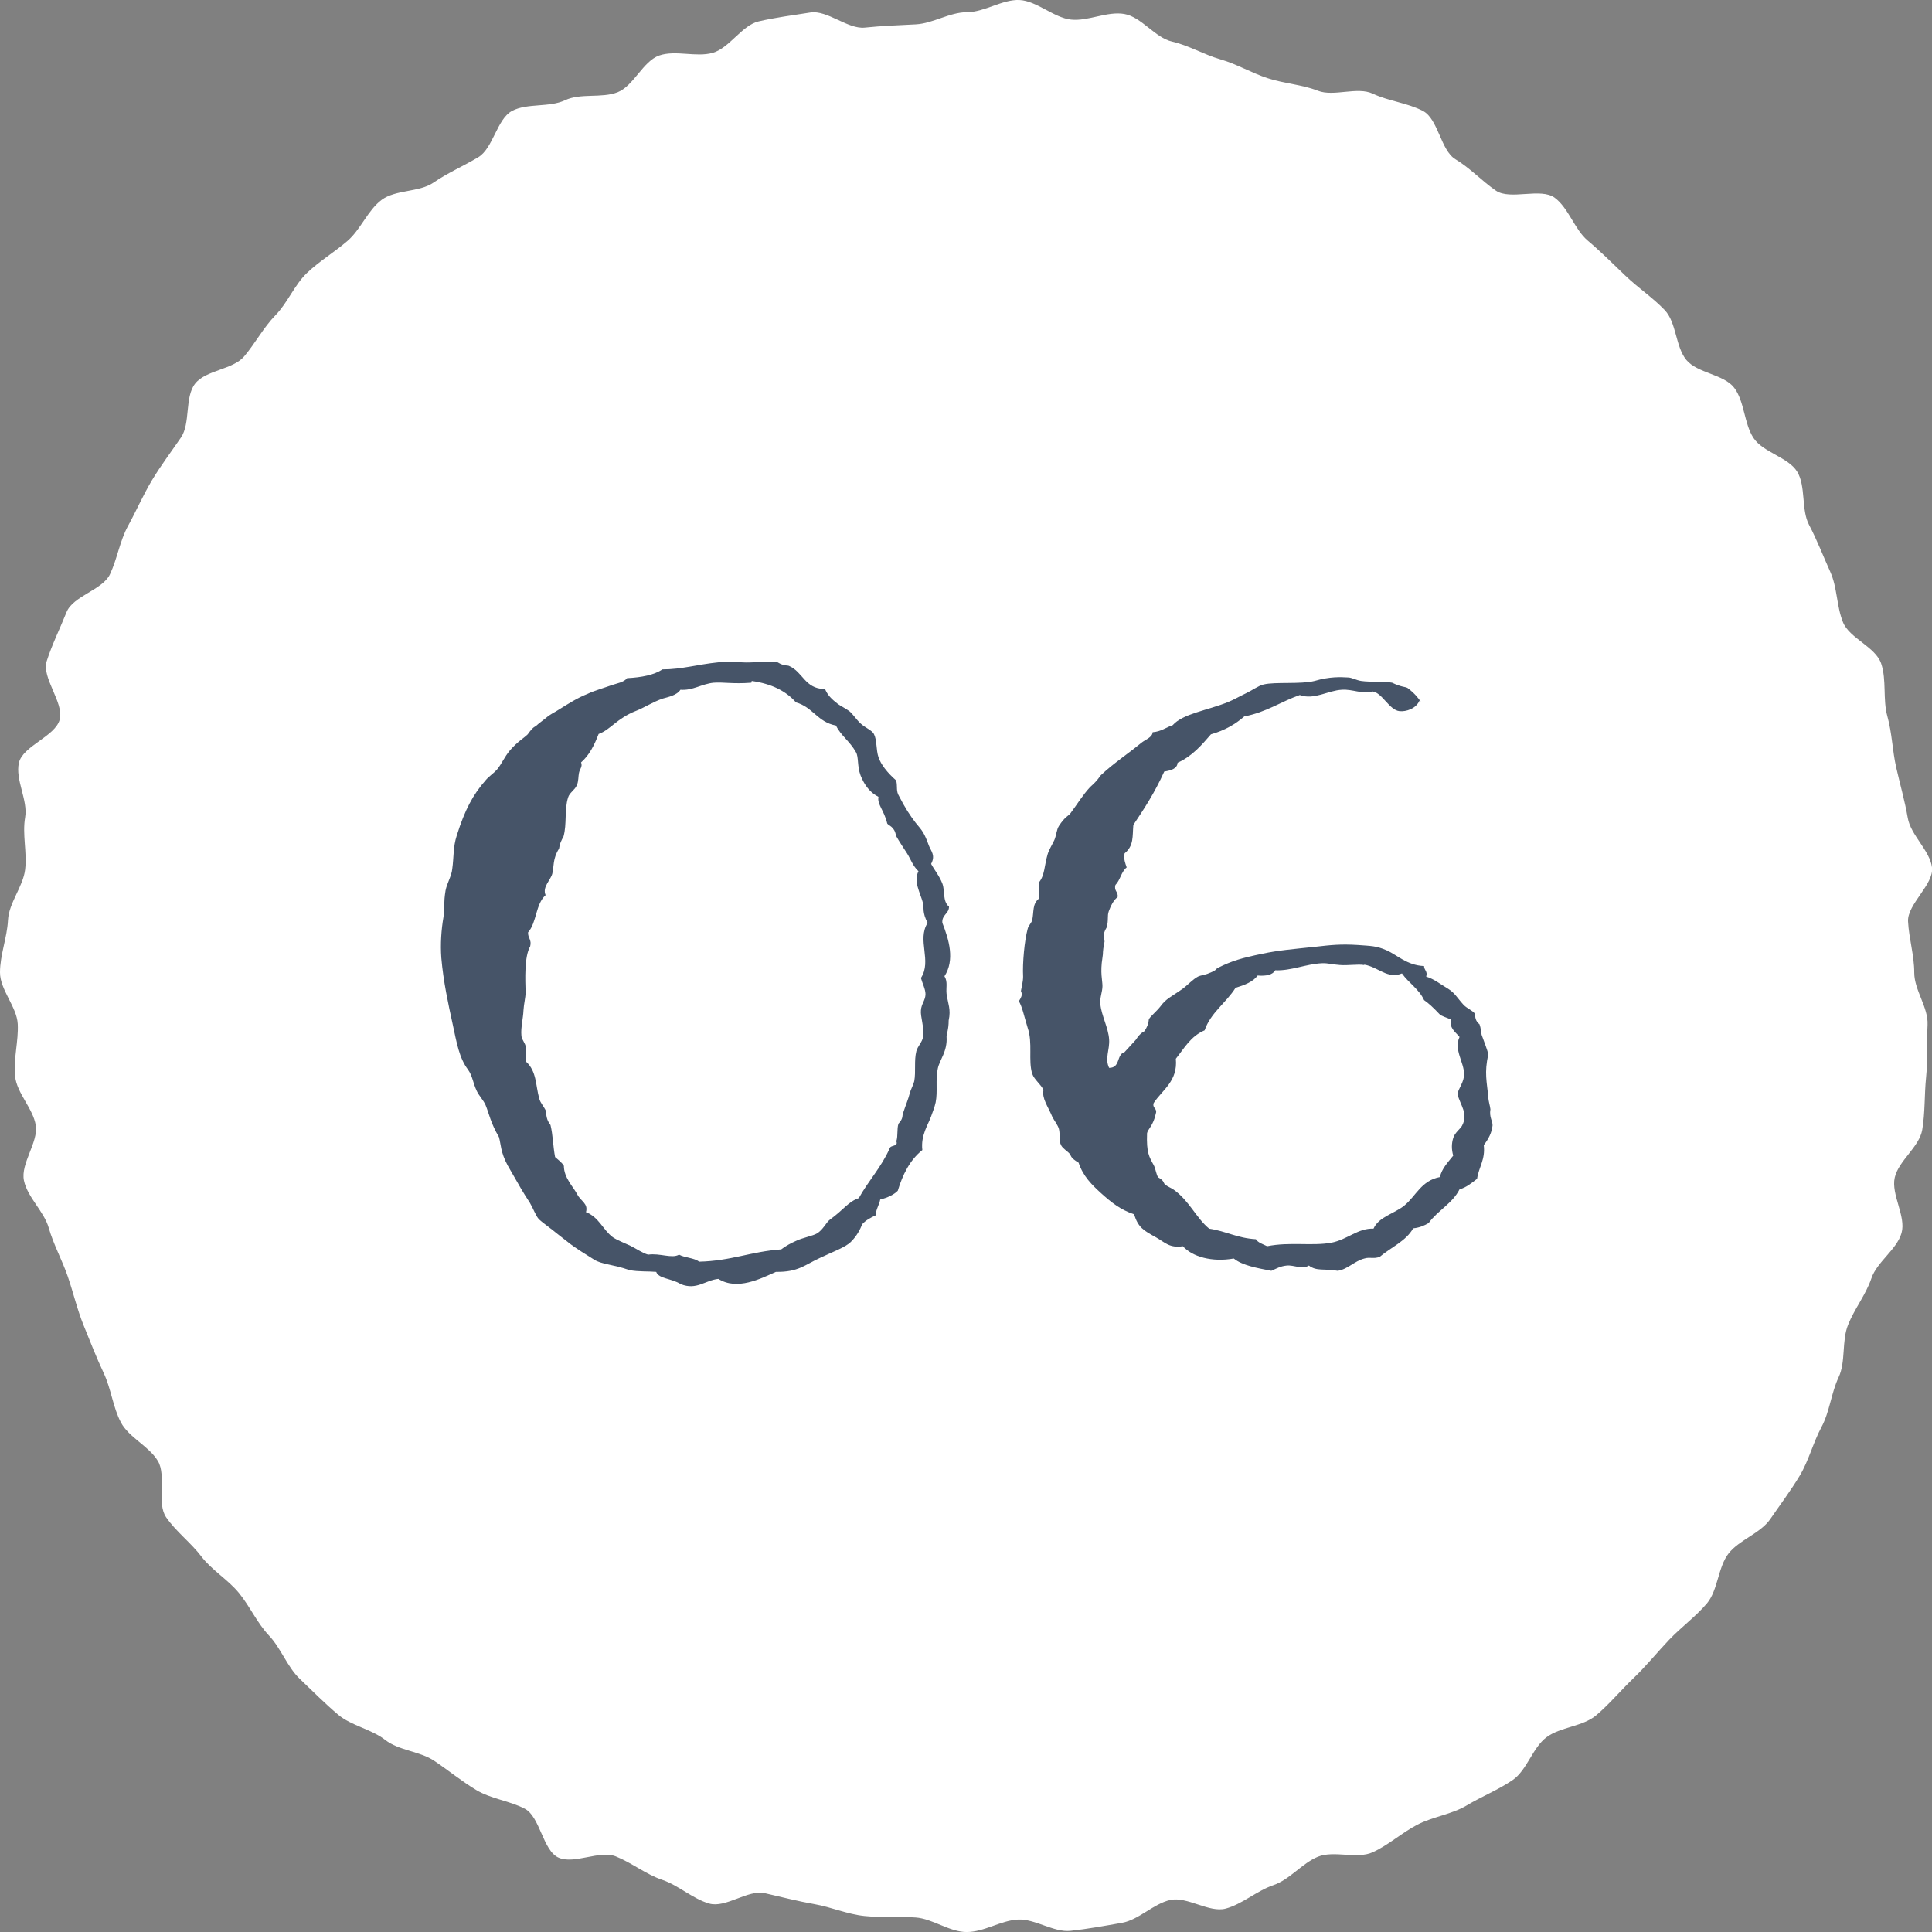 <svg width="114" height="114" viewBox="0 0 114 114" fill="none" xmlns="http://www.w3.org/2000/svg">
<rect x="0" y="0" width="114" height="114" fill="#808080" stroke="none"/>
<g clip-path="url(#clip0_3051_4143)">
<path d="M0 57.378C0 58.41 0.994 59.407 1.047 60.422C1.099 61.437 0.785 62.486 0.89 63.501C0.994 64.515 1.954 65.407 2.111 66.404C2.268 67.401 1.204 68.661 1.413 69.658C1.622 70.655 2.599 71.477 2.878 72.457C3.157 73.436 3.663 74.346 3.995 75.308C4.326 76.27 4.553 77.267 4.937 78.212C5.321 79.157 5.687 80.101 6.123 81.028C6.559 81.955 6.664 83.04 7.135 83.932C7.606 84.824 8.792 85.332 9.315 86.206C9.839 87.081 9.228 88.69 9.804 89.53C10.38 90.369 11.269 91.034 11.88 91.839C12.49 92.644 13.45 93.203 14.095 93.99C14.741 94.778 15.177 95.775 15.874 96.509C16.572 97.244 16.956 98.364 17.689 99.063C18.421 99.763 19.189 100.533 19.956 101.18C20.724 101.827 21.928 102.037 22.73 102.667C23.533 103.297 24.771 103.332 25.609 103.891C26.446 104.451 27.231 105.098 28.103 105.623C28.975 106.148 30.057 106.253 30.964 106.725C31.871 107.197 32.028 109.192 32.953 109.611C33.877 110.031 35.377 109.157 36.337 109.541C37.296 109.926 38.099 110.591 39.076 110.923C40.053 111.256 40.873 112.043 41.849 112.323C42.826 112.603 44.135 111.483 45.129 111.711C46.123 111.938 47.065 112.183 48.06 112.358C49.054 112.533 49.996 112.953 51.008 113.057C52.02 113.162 53.014 113.075 54.026 113.145C55.038 113.215 56.014 114.002 57.044 114.002C58.073 114.002 59.05 113.32 60.062 113.267C61.073 113.215 62.172 114.037 63.167 113.932C64.161 113.827 65.208 113.635 66.202 113.46C67.196 113.285 68.051 112.34 69.045 112.113C70.04 111.885 71.348 112.883 72.325 112.62C73.302 112.358 74.157 111.571 75.134 111.238C76.111 110.906 76.826 109.944 77.768 109.559C78.71 109.174 80.07 109.716 80.995 109.297C81.919 108.877 82.722 108.142 83.629 107.67C84.536 107.197 85.67 107.057 86.542 106.533C87.415 106.008 88.426 105.606 89.264 105.028C90.101 104.451 90.432 103.122 91.252 102.509C92.072 101.897 93.398 101.88 94.183 101.215C94.968 100.55 95.648 99.728 96.381 99.028C97.114 98.329 97.794 97.489 98.492 96.754C99.19 96.02 100.079 95.372 100.725 94.603C101.37 93.833 101.37 92.469 101.998 91.664C102.626 90.859 103.882 90.474 104.458 89.635C105.034 88.795 105.679 87.938 106.202 87.063C106.726 86.189 106.987 85.122 107.476 84.212C107.964 83.302 108.051 82.2 108.488 81.273C108.924 80.346 108.662 79.139 109.046 78.177C109.43 77.215 110.092 76.41 110.424 75.431C110.755 74.451 111.924 73.734 112.203 72.754C112.482 71.775 111.575 70.48 111.802 69.483C112.029 68.486 113.25 67.681 113.424 66.667C113.599 65.652 113.546 64.603 113.651 63.571C113.756 62.538 113.686 61.507 113.738 60.474C113.791 59.442 112.953 58.428 112.953 57.396C112.953 56.364 112.639 55.384 112.587 54.369C112.535 53.355 114.122 52.183 114 51.186C113.878 50.189 112.744 49.279 112.57 48.264C112.395 47.25 112.116 46.288 111.889 45.291C111.662 44.294 111.645 43.262 111.366 42.264C111.087 41.267 111.331 40.13 111 39.151C110.668 38.171 109.133 37.664 108.749 36.719C108.365 35.775 108.418 34.673 107.999 33.745C107.58 32.818 107.214 31.856 106.743 30.964C106.272 30.072 106.569 28.69 106.045 27.833C105.522 26.976 104.022 26.696 103.464 25.839C102.905 24.982 102.94 23.687 102.33 22.883C101.719 22.078 100.149 22.025 99.504 21.238C98.858 20.451 98.928 19.034 98.23 18.299C97.532 17.565 96.66 16.988 95.91 16.27C95.16 15.553 94.445 14.836 93.677 14.189C92.91 13.541 92.561 12.282 91.741 11.67C90.921 11.057 89.107 11.827 88.269 11.25C87.432 10.673 86.752 9.92 85.879 9.396C85.007 8.871 84.868 7.017 83.96 6.544C83.053 6.072 81.937 5.967 81.012 5.53C80.088 5.092 78.71 5.722 77.768 5.355C76.826 4.987 75.796 4.935 74.82 4.62C73.843 4.305 72.988 3.78 72.011 3.501C71.034 3.221 70.144 2.678 69.15 2.451C68.156 2.224 67.353 0.999 66.341 0.824C65.33 0.649 64.213 1.262 63.202 1.157C62.19 1.052 61.178 0.055 60.166 0.002C59.154 -0.05 58.09 0.719 57.061 0.719C56.032 0.719 55.055 1.384 54.043 1.436C53.031 1.489 52.02 1.524 51.025 1.629C50.031 1.734 48.81 0.579 47.816 0.737C46.821 0.894 45.74 1.034 44.763 1.262C43.786 1.489 43.036 2.836 42.059 3.116C41.082 3.396 39.861 2.941 38.901 3.273C37.942 3.606 37.384 5.075 36.442 5.442C35.5 5.81 34.261 5.477 33.337 5.915C32.412 6.352 31.104 6.072 30.214 6.544C29.324 7.017 29.098 8.748 28.225 9.273C27.353 9.798 26.411 10.2 25.574 10.778C24.736 11.355 23.341 11.18 22.521 11.792C21.701 12.404 21.282 13.541 20.515 14.206C19.747 14.871 18.84 15.413 18.107 16.113C17.375 16.813 16.974 17.862 16.258 18.597C15.543 19.331 15.072 20.241 14.409 21.028C13.746 21.816 12.141 21.833 11.513 22.638C10.885 23.442 11.252 24.982 10.676 25.821C10.1 26.661 9.49 27.466 8.966 28.34C8.443 29.215 8.042 30.142 7.553 31.034C7.065 31.926 6.925 32.958 6.489 33.886C6.053 34.813 4.309 35.162 3.925 36.124C3.541 37.087 3.07 38.031 2.756 39.011C2.442 39.99 3.785 41.46 3.524 42.457C3.262 43.454 1.343 44.014 1.116 45.011C0.89 46.008 1.657 47.215 1.483 48.23C1.308 49.244 1.605 50.294 1.483 51.308C1.361 52.323 0.523 53.267 0.471 54.3C0.419 55.331 0 56.346 0 57.378Z" fill="white"/>
<g clip-path="url(#clip1_3051_4143)">
<path d="M48.665 40.616C48.83 41.03 49.079 41.258 49.452 41.548C49.597 41.652 49.887 41.797 50.115 41.962C50.322 42.128 50.529 42.46 50.778 42.688C51.068 42.957 51.441 43.081 51.565 43.309C51.751 43.661 51.689 44.241 51.834 44.676C51.979 45.111 52.352 45.588 52.87 46.044C52.974 46.334 52.87 46.582 52.995 46.872C53.429 47.722 53.699 48.115 54.03 48.55C54.445 49.048 54.528 49.13 54.818 49.918C54.942 50.228 55.211 50.477 54.942 50.974C55.128 51.327 55.418 51.658 55.605 52.135C55.771 52.569 55.605 53.17 55.998 53.502C55.998 53.916 55.563 53.978 55.605 54.455C55.998 55.449 56.351 56.651 55.729 57.604C55.936 57.935 55.812 58.288 55.853 58.64C55.936 59.24 56.123 59.551 55.978 60.214C55.978 60.753 55.853 61.001 55.853 61.167C55.916 62.037 55.439 62.535 55.336 63.052C55.191 63.715 55.336 64.399 55.211 65.041C55.149 65.331 55.045 65.58 54.942 65.87C54.776 66.346 54.32 66.989 54.424 67.859C53.678 68.46 53.264 69.309 52.974 70.262C52.725 70.511 52.352 70.676 51.938 70.78C51.876 71.111 51.689 71.339 51.669 71.712C51.358 71.857 51.089 72.002 50.881 72.23C50.736 72.582 50.55 72.934 50.218 73.266C49.908 73.597 49.079 73.888 48.395 74.219C47.484 74.633 47.111 75.068 45.785 75.048C44.894 75.441 43.506 76.166 42.387 75.462C41.6 75.545 41.103 76.146 40.171 75.773C39.611 75.421 38.865 75.462 38.72 75.048C38.265 75.006 37.684 75.048 37.146 74.944C36.131 74.592 35.509 74.613 35.053 74.323C34.639 74.053 33.955 73.66 33.479 73.266C33.251 73.079 33.065 72.955 32.816 72.748C32.63 72.582 31.925 72.085 31.78 71.919C31.614 71.733 31.469 71.319 31.262 70.966C31.076 70.676 30.91 70.428 30.744 70.138C30.433 69.599 30.164 69.123 29.957 68.77C29.522 67.962 29.563 67.507 29.439 67.092C28.942 66.243 28.859 65.704 28.652 65.207C28.527 64.917 28.258 64.648 28.134 64.378C27.906 63.902 27.885 63.487 27.616 63.115C27.098 62.431 26.953 61.561 26.704 60.401C26.456 59.261 26.166 57.956 26.041 56.526C25.979 55.698 26.041 54.848 26.166 54.123C26.249 53.543 26.166 53.295 26.29 52.549C26.373 52.114 26.642 51.699 26.684 51.285C26.787 50.56 26.725 50.001 26.953 49.296C27.43 47.784 27.906 46.893 28.652 46.044C28.838 45.816 29.128 45.629 29.315 45.422C29.625 45.049 29.75 44.676 30.102 44.262C30.578 43.723 30.91 43.558 31.138 43.33C31.49 42.833 31.573 42.895 31.656 42.812C31.759 42.708 31.967 42.563 32.174 42.397C32.505 42.107 32.754 42.025 32.961 41.88C33.562 41.507 34.08 41.175 34.66 40.947C35.033 40.761 35.82 40.533 36.089 40.429C36.379 40.326 36.814 40.264 37.001 40.015C37.85 39.974 38.596 39.828 39.093 39.497C40.233 39.497 41.144 39.207 42.367 39.083C42.905 39.02 43.299 39.041 43.796 39.083C44.418 39.124 45.35 38.979 45.889 39.083C46.261 39.311 46.448 39.248 46.551 39.29C47.38 39.642 47.484 40.636 48.644 40.657L48.665 40.616ZM44.335 40.284C43.257 40.367 42.698 40.243 42.118 40.284C41.414 40.346 40.875 40.761 40.15 40.699C39.943 41.03 39.404 41.134 39.114 41.217C38.555 41.403 37.974 41.776 37.539 41.942C36.379 42.397 36.027 43.06 35.323 43.309C35.074 43.951 34.784 44.552 34.287 44.987C34.391 45.236 34.204 45.381 34.163 45.609C34.121 45.795 34.142 46.106 34.038 46.334C33.914 46.624 33.603 46.769 33.52 47.059C33.292 47.784 33.458 48.613 33.251 49.358C32.961 49.876 33.023 50.001 32.982 50.084C32.609 50.664 32.692 51.14 32.588 51.554C32.484 51.948 31.987 52.342 32.194 52.818C31.594 53.357 31.677 54.434 31.159 55.014C31.138 55.346 31.387 55.449 31.283 55.843C30.931 56.444 30.993 57.832 31.014 58.557C31.014 58.847 30.91 59.24 30.889 59.613C30.869 60.09 30.724 60.649 30.765 61.084C30.765 61.333 30.993 61.519 31.034 61.809C31.076 62.141 30.993 62.348 31.034 62.638C31.677 63.218 31.594 64.026 31.822 64.834C31.884 65.083 32.112 65.311 32.215 65.559C32.236 66.16 32.443 66.284 32.484 66.388C32.63 66.989 32.63 67.631 32.754 68.273C32.94 68.439 33.147 68.584 33.272 68.791C33.272 69.495 33.831 70.034 34.059 70.469C34.266 70.883 34.722 71.008 34.577 71.526C35.343 71.816 35.571 72.562 36.151 72.997C36.379 73.162 36.856 73.349 37.208 73.514C37.581 73.701 37.933 73.95 38.244 74.032C38.928 73.929 39.653 74.281 40.067 74.032C40.398 74.219 40.978 74.219 41.248 74.447C43.133 74.405 44.314 73.846 46.096 73.722C46.365 73.515 46.676 73.349 47.007 73.204C47.297 73.059 47.981 72.914 48.188 72.79C48.561 72.582 48.747 72.126 48.975 71.961C49.783 71.381 50.053 70.904 50.674 70.697C51.233 69.682 52.021 68.853 52.497 67.755C52.559 67.548 53.015 67.672 52.891 67.341C52.995 67.009 52.912 66.636 53.015 66.305C53.326 65.974 53.222 65.808 53.285 65.683C53.45 65.186 53.595 64.855 53.678 64.523C53.74 64.275 53.885 64.047 53.947 63.798C54.051 63.218 53.927 62.597 54.072 62.017C54.155 61.727 54.424 61.478 54.465 61.188C54.548 60.608 54.3 59.986 54.341 59.613C54.362 59.24 54.61 59.013 54.61 58.66C54.61 58.37 54.424 58.018 54.341 57.707C55.004 56.692 54.093 55.47 54.735 54.455C54.403 53.833 54.528 53.543 54.465 53.295C54.3 52.673 53.885 52.01 54.196 51.409C53.865 51.099 53.74 50.705 53.533 50.373C53.326 50.042 53.077 49.69 52.87 49.317C52.787 48.758 52.414 48.716 52.352 48.592C52.166 47.805 51.751 47.473 51.834 47.017C51.233 46.707 50.964 46.209 50.778 45.754C50.571 45.194 50.674 44.676 50.508 44.386C50.136 43.723 49.618 43.413 49.328 42.812C48.23 42.605 47.981 41.734 46.966 41.444C46.386 40.782 45.536 40.346 44.355 40.181L44.335 40.284Z" fill="#465468"/>
<path d="M83.759 41.341C83.552 41.818 82.972 42.004 82.579 41.962C81.978 41.9 81.563 40.885 81.004 40.802C80.341 40.968 79.823 40.657 79.181 40.699C78.352 40.74 77.544 41.32 76.695 41.01C75.576 41.403 74.727 42.025 73.421 42.273C72.904 42.729 72.261 43.102 71.453 43.33C70.894 43.972 70.355 44.614 69.485 45.008C69.465 45.36 69.092 45.464 68.698 45.526C68.118 46.81 67.496 47.743 66.875 48.675C66.813 49.358 66.916 49.897 66.357 50.353C66.295 50.705 66.398 50.933 66.481 51.182C66.15 51.451 66.108 51.927 65.818 52.218C65.715 52.59 66.005 52.611 65.943 52.943C65.715 53.088 65.528 53.481 65.425 53.771C65.321 54.061 65.425 54.269 65.3 54.724C65.01 55.18 65.176 55.408 65.176 55.553C65.031 56.278 65.114 56.154 65.052 56.506C64.907 57.397 65.052 57.832 65.052 58.184C65.052 58.516 64.886 58.888 64.927 59.241C64.99 59.924 65.404 60.649 65.445 61.333C65.487 61.955 65.176 62.452 65.445 63.011C66.129 63.011 65.86 62.224 66.357 62.079C66.585 61.83 66.813 61.582 67.02 61.354C67.31 60.898 67.517 60.877 67.538 60.836C67.849 60.339 67.745 60.194 67.807 60.111C67.952 59.904 68.242 59.676 68.47 59.386C68.822 58.909 69.071 58.847 69.775 58.35C70.086 58.122 70.376 57.79 70.687 57.625C70.853 57.542 71.143 57.521 71.35 57.417C71.847 57.231 71.723 57.169 71.868 57.107C72.696 56.692 73.276 56.527 74.478 56.278C75.452 56.071 76.26 56.009 77.627 55.864C78.539 55.76 79.098 55.698 80.113 55.76C80.9 55.822 81.19 55.801 81.812 56.071C82.433 56.34 83.013 56.962 84.029 57.003C84.029 57.252 84.257 57.314 84.153 57.625C84.629 57.77 85.002 58.08 85.458 58.35C85.852 58.598 85.955 58.847 86.37 59.303C86.577 59.51 86.908 59.634 87.033 59.821C87.033 60.297 87.281 60.401 87.302 60.442C87.385 60.67 87.385 60.898 87.426 61.064C87.571 61.478 87.758 61.913 87.82 62.224C87.571 63.28 87.737 63.861 87.82 64.731C87.82 64.959 87.924 65.249 87.944 65.456C87.861 65.912 88.089 66.181 88.069 66.409C88.027 66.823 87.841 67.196 87.551 67.569C87.654 68.418 87.26 68.853 87.157 69.558C86.846 69.786 86.556 70.055 86.121 70.179C85.707 71.008 84.816 71.443 84.298 72.168C84.049 72.313 83.78 72.437 83.386 72.479C82.972 73.225 82.081 73.597 81.418 74.157C81.066 74.302 80.838 74.157 80.507 74.26C79.927 74.406 79.512 74.903 78.932 74.986C78.124 74.841 77.689 75.027 77.233 74.675C76.84 74.923 76.343 74.633 75.928 74.675C75.535 74.716 75.348 74.841 75.017 74.986C74.167 74.82 73.318 74.675 72.8 74.26C71.516 74.488 70.355 74.157 69.796 73.535C69.009 73.66 68.739 73.308 68.222 73.017C67.476 72.603 67.165 72.437 66.916 71.65C66.108 71.381 65.57 70.946 64.948 70.386C64.43 69.91 63.912 69.413 63.643 68.605C63.146 68.315 63.208 68.19 63.125 68.087C62.959 67.9 62.711 67.776 62.607 67.569C62.462 67.279 62.566 66.927 62.483 66.616C62.421 66.388 62.214 66.139 62.089 65.891C61.841 65.29 61.468 64.814 61.571 64.316C61.426 63.985 61.033 63.715 60.908 63.363C60.66 62.576 60.95 61.54 60.639 60.649C60.39 59.821 60.328 59.448 60.121 59.075C60.432 58.598 60.225 58.578 60.245 58.453C60.287 58.205 60.37 57.915 60.37 57.625C60.328 56.817 60.453 55.491 60.639 54.807C60.681 54.621 60.867 54.455 60.908 54.289C61.012 53.792 60.908 53.336 61.302 53.025V52.072C61.654 51.637 61.613 51.099 61.82 50.394C61.903 50.125 62.089 49.835 62.214 49.566C62.338 49.276 62.338 48.965 62.483 48.737C62.835 48.198 63.022 48.157 63.146 48.012C63.539 47.494 63.85 46.955 64.327 46.437C64.845 45.982 64.865 45.816 64.99 45.712C65.694 45.049 66.543 44.49 67.351 43.827C67.579 43.641 67.994 43.516 68.014 43.206C68.532 43.164 68.802 42.916 69.195 42.791C69.796 42.108 71.246 41.921 72.469 41.424C72.821 41.279 73.173 41.072 73.525 40.906C73.877 40.74 74.271 40.45 74.561 40.388C75.245 40.222 76.736 40.388 77.565 40.181C78.477 39.911 79.119 39.953 79.533 39.974C79.761 39.974 80.03 40.139 80.32 40.181C80.9 40.264 81.605 40.181 82.143 40.284C82.703 40.554 82.91 40.512 83.055 40.595C83.469 40.906 83.718 41.217 83.842 41.424L83.759 41.341ZM80.486 56.941C80.113 56.879 79.533 56.982 79.057 56.941C78.684 56.92 78.332 56.817 78 56.837C77.068 56.879 76.177 57.293 75.245 57.252C75.1 57.521 74.706 57.604 74.209 57.562C73.939 57.935 73.442 58.122 72.904 58.288C72.344 59.178 71.433 59.758 71.081 60.794C70.252 61.147 69.879 61.851 69.382 62.472C69.506 63.798 68.594 64.296 68.076 65.083C67.973 65.394 68.304 65.394 68.201 65.704C68.056 66.409 67.724 66.637 67.683 66.865C67.641 68.025 67.807 68.252 68.076 68.75C68.201 68.978 68.222 69.33 68.346 69.475C68.698 69.661 68.657 69.827 68.739 69.889C68.884 70.013 69.112 70.096 69.257 70.2C70.169 70.842 70.604 71.899 71.35 72.499C72.344 72.645 73.007 73.059 74.105 73.121C74.23 73.328 74.519 73.411 74.768 73.535C76.115 73.266 77.42 73.535 78.559 73.328C79.512 73.142 80.134 72.458 81.045 72.499C81.356 71.795 82.288 71.609 82.868 71.132C83.552 70.573 83.863 69.661 84.961 69.454C85.085 68.936 85.437 68.584 85.748 68.19C85.645 67.817 85.645 67.486 85.748 67.154C85.831 66.844 86.183 66.595 86.266 66.429C86.66 65.704 86.162 65.228 85.997 64.544C86.08 64.192 86.39 63.84 86.39 63.384C86.39 62.68 85.769 61.934 86.121 61.188C85.893 60.898 85.52 60.691 85.603 60.152C85.334 60.028 85.064 59.966 84.94 59.841C84.547 59.427 84.298 59.199 84.029 59.013C83.739 58.37 83.117 57.998 82.724 57.438C81.874 57.79 81.335 57.065 80.507 56.92L80.486 56.941Z" fill="#465468"/>
</g>
</g>
<defs>
<clipPath id="clip0_3051_4143">
<rect width="114" height="114" fill="white"/>
</clipPath>
<clipPath id="clip1_3051_4143">
<rect width="62.069" height="36.897" fill="white" transform="translate(26 39)"/>
</clipPath>
</defs>
</svg>
